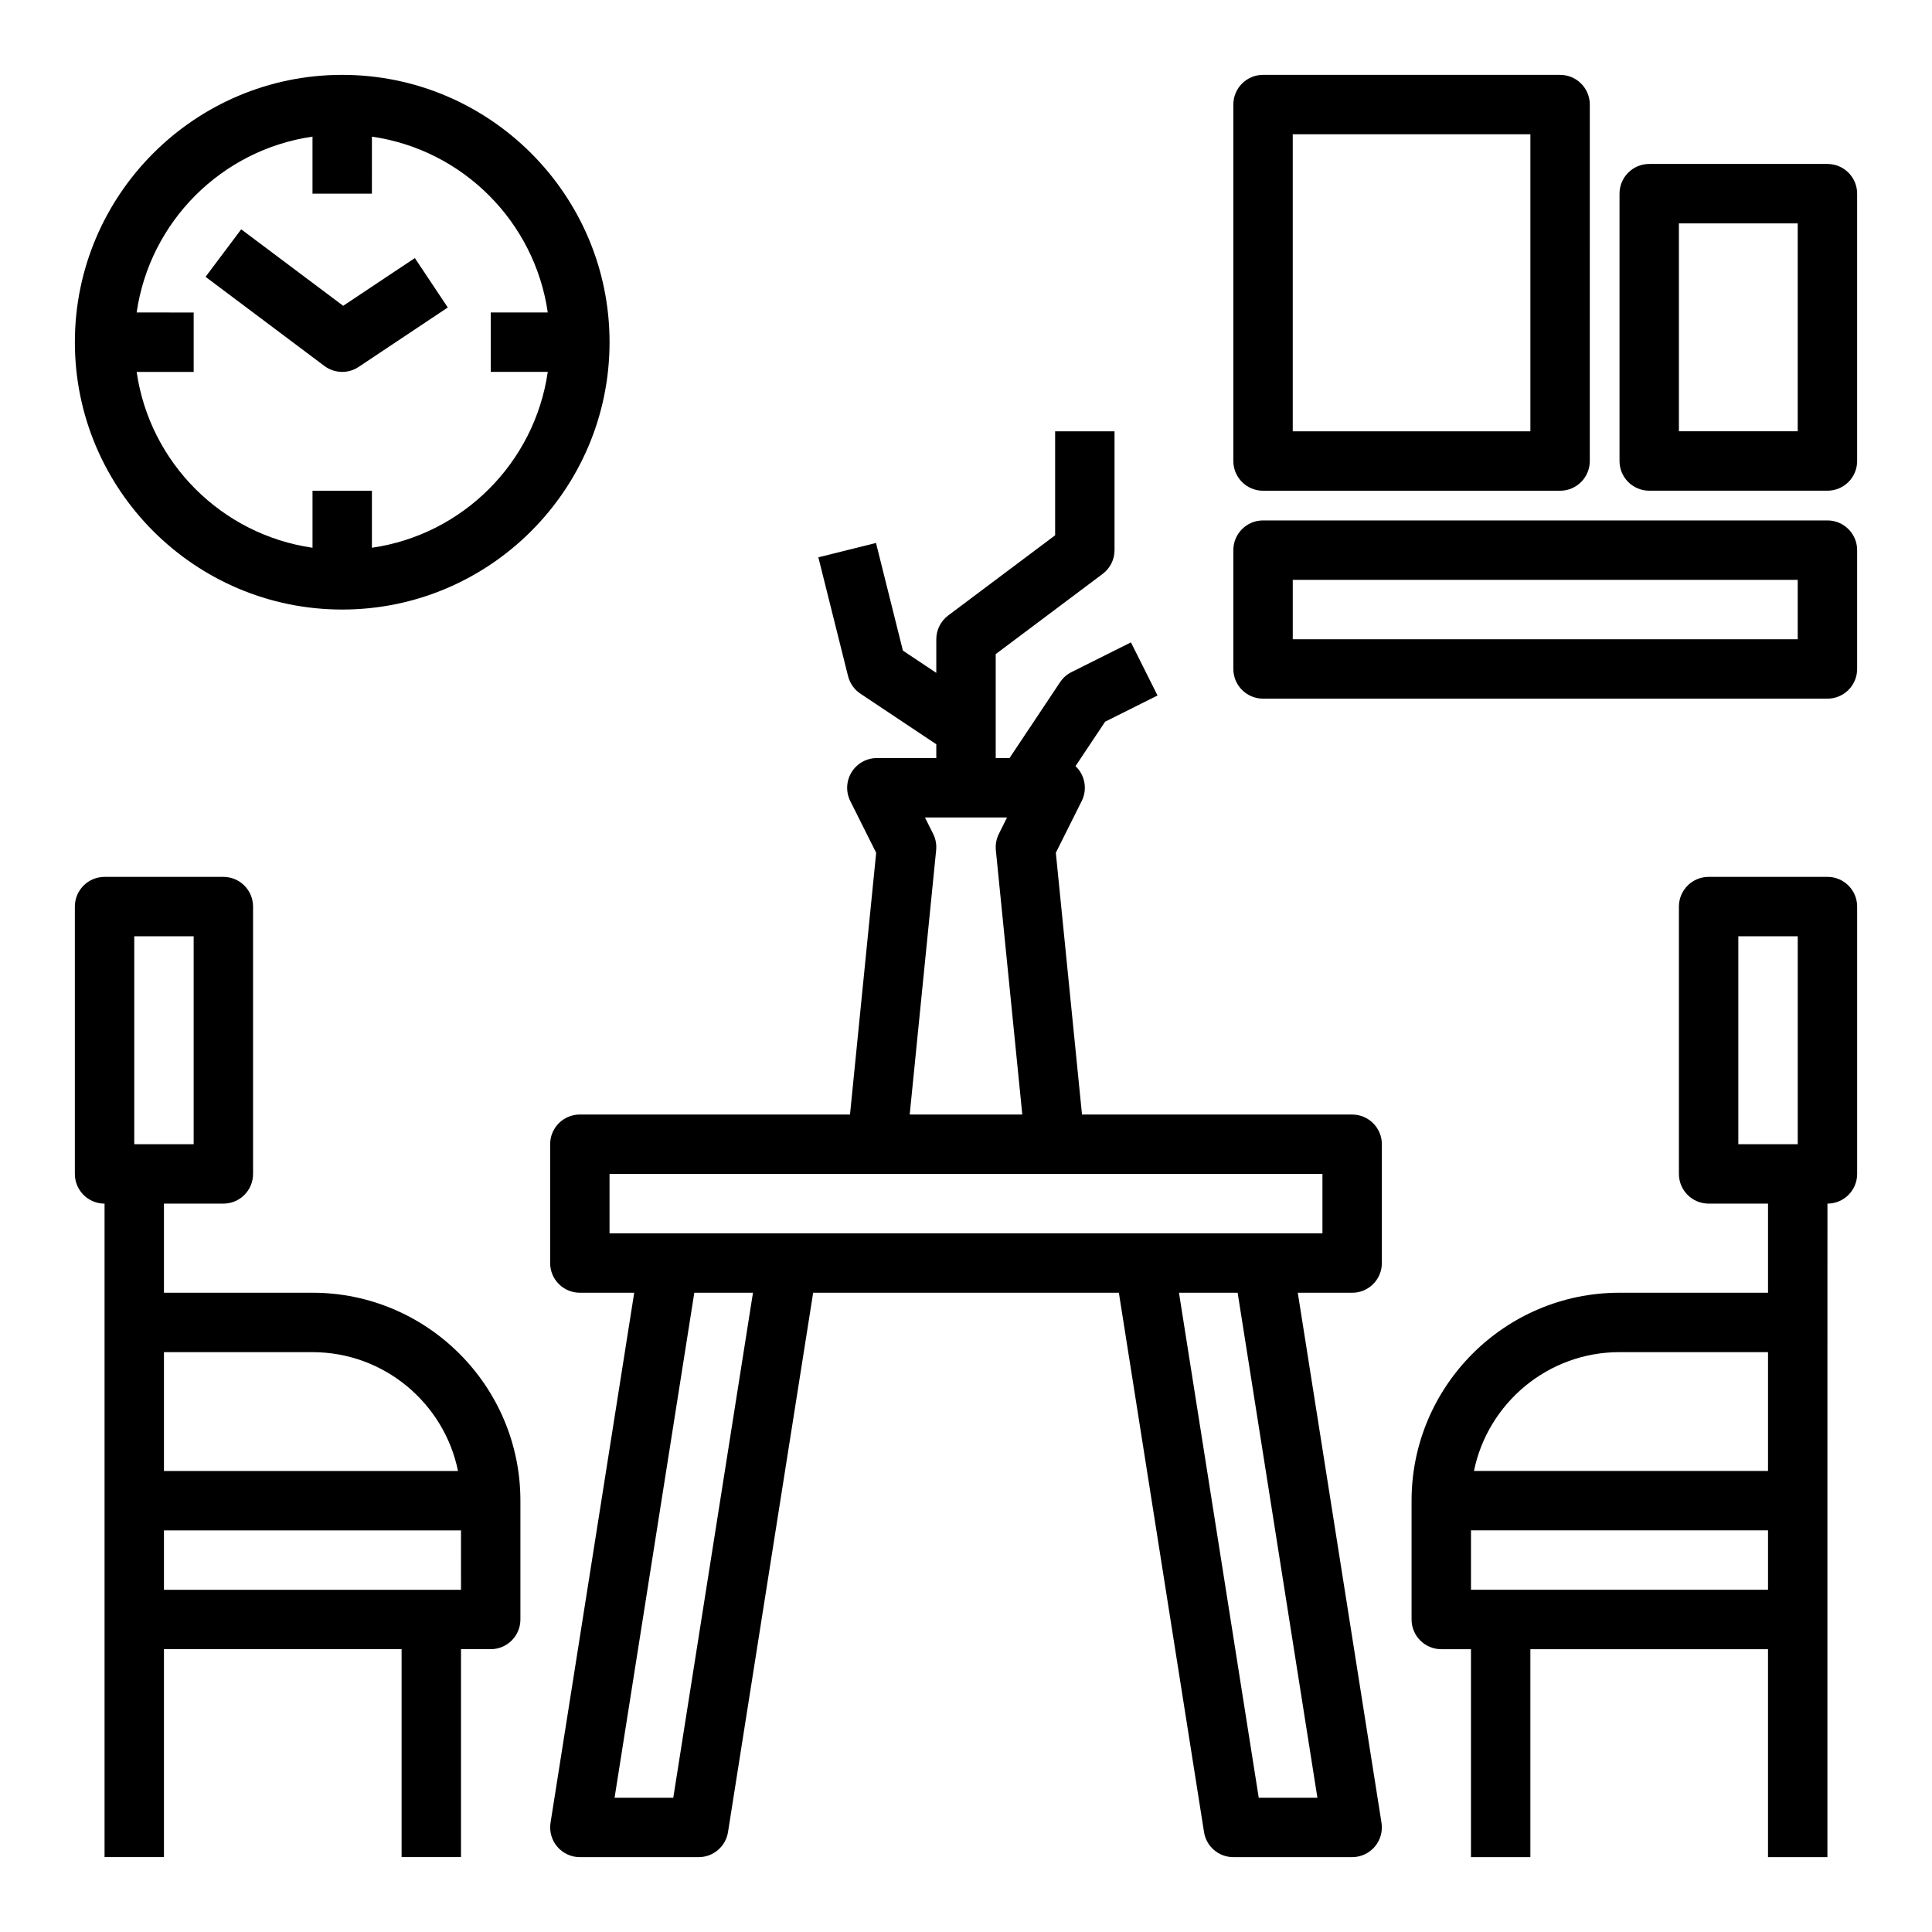 <?xml version="1.0" encoding="UTF-8"?>
<!-- Uploaded to: ICON Repo, www.svgrepo.com, Generator: ICON Repo Mixer Tools -->
<svg fill="#000000" width="800px" height="800px" version="1.1" viewBox="144 144 512 512" xmlns="http://www.w3.org/2000/svg">
 <g>
  <path d="m226.81 486.59h-39.359v-23.617h15.742c4.344 0 7.871-3.519 7.871-7.871v-70.848c0-4.352-3.527-7.871-7.871-7.871h-31.484c-4.344 0-7.871 3.519-7.871 7.871v70.848c0 4.352 3.527 7.871 7.871 7.871v173.18h15.742v-55.105h62.977v55.105h15.742v-55.105h7.871c4.344 0 7.871-3.519 7.871-7.871v-31.488c0.004-30.375-24.715-55.102-55.102-55.102zm-47.23-94.465h15.742v55.105h-15.742zm47.23 110.21c19.004 0 34.906 13.547 38.566 31.488h-77.926v-31.488zm39.363 62.977h-78.723v-15.742h78.719z"/>
  <path d="m502.34 439.36h-71.598l-6.934-69.367 6.856-13.707c1.219-2.441 1.086-5.336-0.348-7.66-0.363-0.59-0.805-1.117-1.301-1.582l7.863-11.793 13.879-6.934-7.047-14.082-15.742 7.871c-1.227 0.613-2.266 1.535-3.031 2.676l-13.402 20.113h-3.66v-27.551l28.34-21.254c1.984-1.48 3.148-3.816 3.148-6.297v-31.488h-15.742v27.551l-28.34 21.254c-1.984 1.488-3.152 3.824-3.152 6.297v8.91l-8.848-5.894-7.133-28.535-15.273 3.809 7.871 31.488c0.48 1.898 1.637 3.559 3.273 4.644l20.109 13.406v3.66h-15.742c-2.731 0-5.258 1.418-6.699 3.738-1.441 2.32-1.566 5.219-0.348 7.66l6.856 13.707-6.934 69.359h-71.594c-4.344 0-7.871 3.519-7.871 7.871v31.488c0 4.352 3.527 7.871 7.871 7.871h14.406l-22.176 140.47c-0.355 2.273 0.301 4.598 1.793 6.344 1.488 1.75 3.676 2.758 5.977 2.758h31.488c3.871 0 7.172-2.816 7.777-6.644l22.566-142.93h81.012l22.57 142.93c0.598 3.824 3.894 6.644 7.769 6.644h31.488c2.297 0 4.488-1.008 5.984-2.762 1.496-1.746 2.148-4.07 1.793-6.344l-22.184-140.46h14.406c4.344 0 7.871-3.519 7.871-7.871v-31.488c0-4.352-3.527-7.871-7.871-7.871zm-111.04-74.367-2.18-4.356h21.758l-2.172 4.352c-0.66 1.332-0.938 2.816-0.797 4.305l7.008 70.062h-29.836l7.008-70.062c0.148-1.484-0.129-2.973-0.789-4.301zm-68.875 255.42h-15.555l21.129-133.82h15.547zm170.7 0h-15.547l-21.137-133.82h15.547zm1.336-149.57h-188.93v-15.742h188.93z"/>
  <path d="m628.29 376.38h-31.488c-4.344 0-7.871 3.519-7.871 7.871v70.848c0 4.352 3.527 7.871 7.871 7.871h15.742v23.617h-39.359c-30.387 0-55.105 24.727-55.105 55.105v31.488c0 4.352 3.527 7.871 7.871 7.871h7.871v55.105h15.742v-55.105h62.977v55.105h15.742v-94.465l0.008-78.719c4.344 0 7.871-3.519 7.871-7.871v-70.848c0-4.356-3.527-7.875-7.871-7.875zm-55.105 125.95h39.359v31.488h-77.926c3.66-17.941 19.562-31.488 38.566-31.488zm-39.359 62.977v-15.742h78.719v15.742zm70.848-173.19h15.742v55.105h-15.742z"/>
  <path d="m234.69 163.84c-39.062 0-70.848 31.781-70.848 70.848 0 39.07 31.789 70.848 70.848 70.848 39.062 0 70.848-31.781 70.848-70.848s-31.789-70.848-70.848-70.848zm7.871 125.32v-15.113h-15.742v15.113c-24.082-3.473-43.133-22.523-46.605-46.602h15.113v-15.742l-15.113-0.004c3.473-24.078 22.523-43.129 46.602-46.602v15.113h15.742l0.004-15.113c24.082 3.473 43.129 22.523 46.602 46.602h-15.113v15.742h15.113c-3.473 24.082-22.523 43.133-46.602 46.605z"/>
  <path d="m234.95 225.04-27.031-20.27-9.445 12.594 31.488 23.617c1.395 1.047 3.062 1.574 4.723 1.574 1.52 0 3.039-0.441 4.367-1.324l23.617-15.742-8.73-13.098z"/>
  <path d="m478.72 274.05h78.719c4.344 0 7.871-3.519 7.871-7.871l0.004-94.465c0-4.352-3.527-7.871-7.871-7.871l-78.723-0.004c-4.344 0-7.871 3.519-7.871 7.871v94.465c0 4.356 3.527 7.875 7.871 7.875zm7.871-94.465h62.977v78.719h-62.977z"/>
  <path d="m628.29 187.45h-47.23c-4.344 0-7.871 3.519-7.871 7.871v70.848c0 4.352 3.527 7.871 7.871 7.871h47.23c4.344 0 7.871-3.519 7.871-7.871v-70.848c0-4.352-3.527-7.871-7.871-7.871zm-7.875 70.848h-31.488v-55.102h31.488z"/>
  <path d="m628.29 281.92h-149.57c-4.344 0-7.871 3.519-7.871 7.871v31.488c0 4.352 3.527 7.871 7.871 7.871h149.57c4.344 0 7.871-3.519 7.871-7.871v-31.488c0-4.352-3.527-7.871-7.871-7.871zm-7.875 31.488h-133.82v-15.742h133.82z"/>
 </g>
</svg>